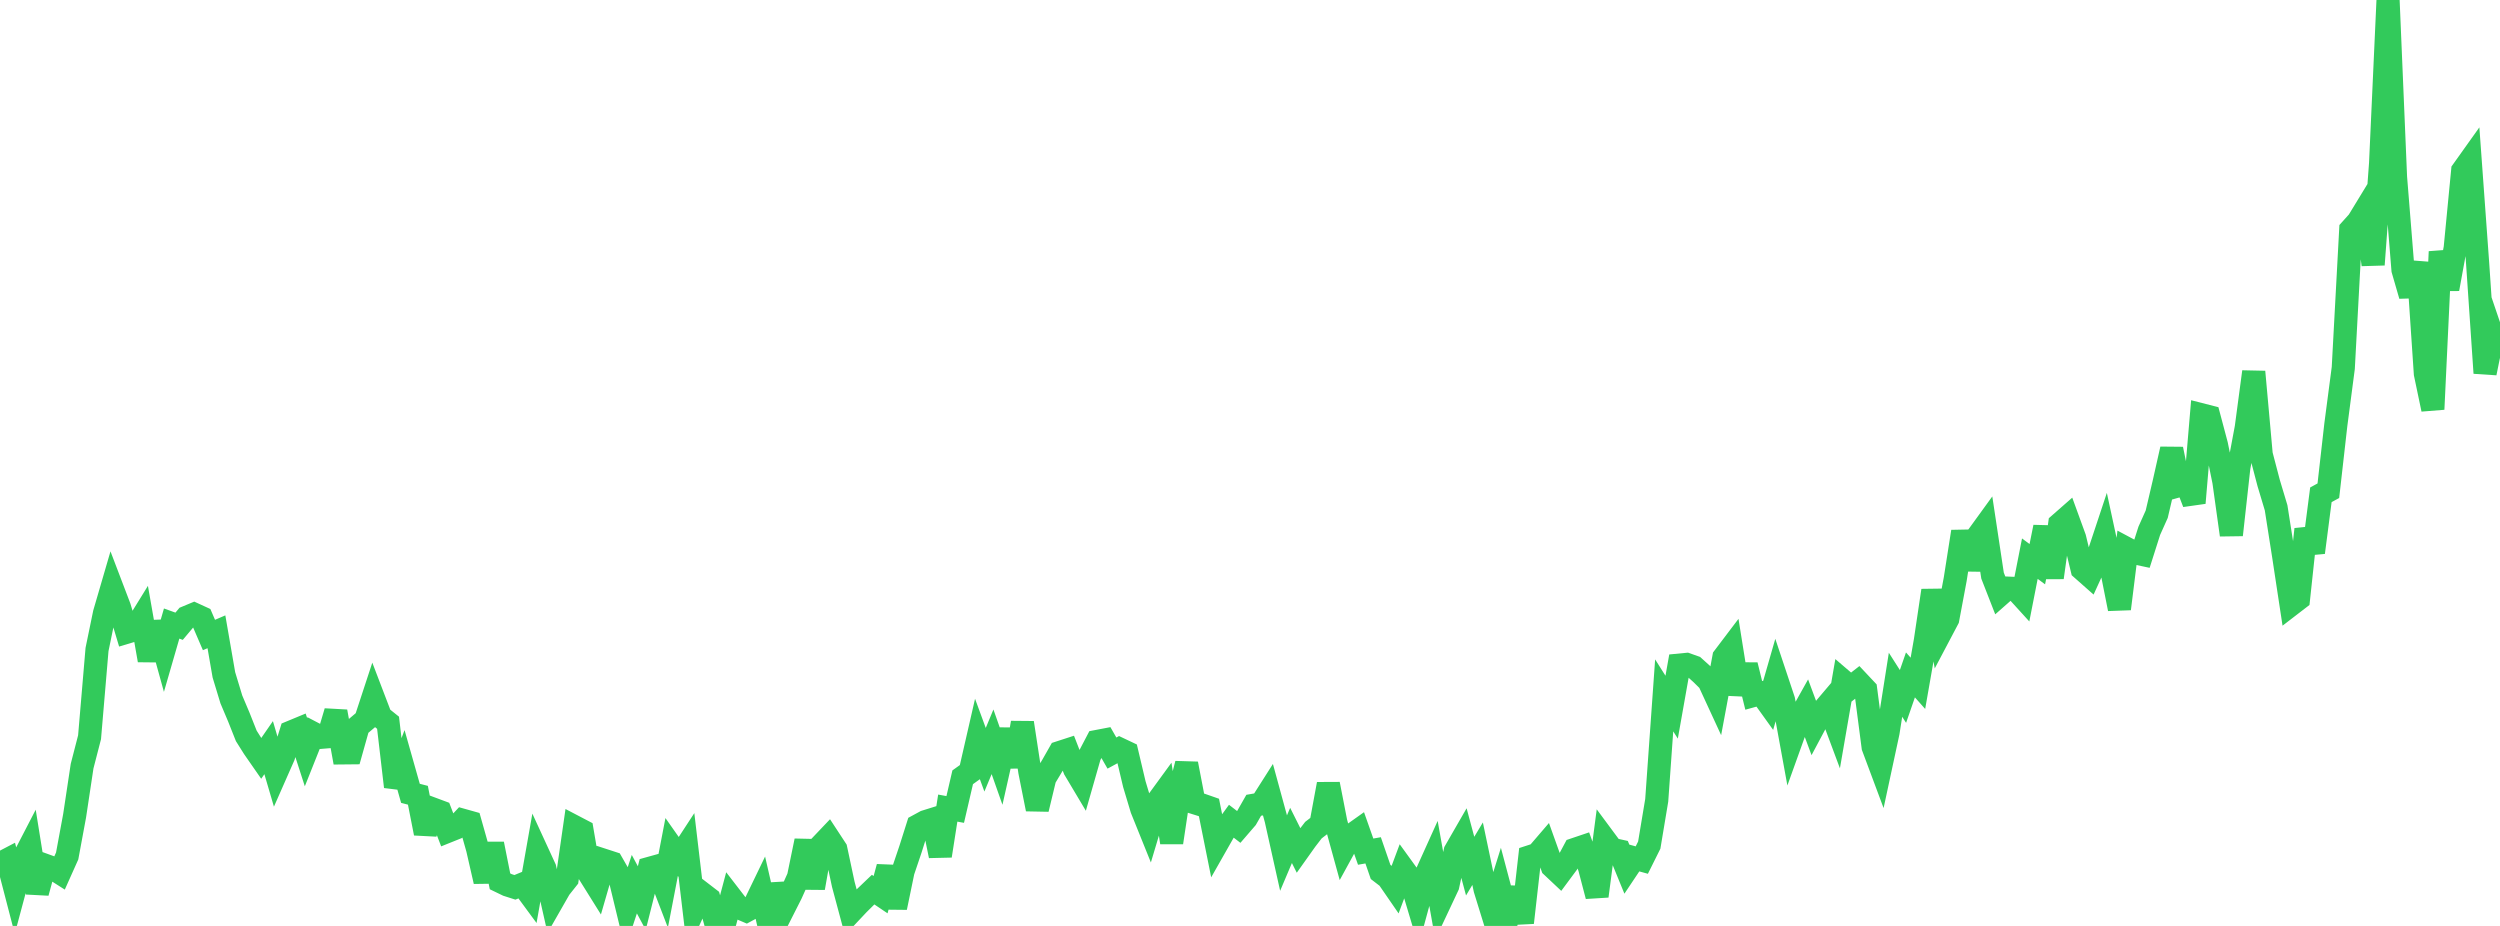 <?xml version="1.0" standalone="no"?>
<!DOCTYPE svg PUBLIC "-//W3C//DTD SVG 1.1//EN" "http://www.w3.org/Graphics/SVG/1.1/DTD/svg11.dtd">

<svg width="135" height="50" viewBox="0 0 135 50" preserveAspectRatio="none" 
  xmlns="http://www.w3.org/2000/svg"
  xmlns:xlink="http://www.w3.org/1999/xlink">


<polyline points="0.0, 46.638 0.403, 46.427 0.806, 47.977 1.209, 46.473 1.612, 45.695 2.015, 48.206 2.418, 46.721 2.821, 46.867 3.224, 47.123 3.627, 46.223 4.03, 44.047 4.433, 41.372 4.836, 39.812 5.239, 35.073 5.642, 33.117 6.045, 31.735 6.448, 32.792 6.851, 34.136 7.254, 34.015 7.657, 33.362 8.06, 35.653 8.463, 33.608 8.866, 35.065 9.269, 33.672 9.672, 33.817 10.075, 33.337 10.478, 33.169 10.881, 33.354 11.284, 34.29 11.687, 34.117 12.09, 36.442 12.493, 37.769 12.896, 38.722 13.299, 39.737 13.701, 40.376 14.104, 40.956 14.507, 40.373 14.91, 41.744 15.313, 40.829 15.716, 39.534 16.119, 39.367 16.522, 40.616 16.925, 39.604 17.328, 39.815 17.731, 39.782 18.134, 38.425 18.537, 40.655 18.94, 40.651 19.343, 39.217 19.746, 38.877 20.149, 37.65 20.552, 38.705 20.955, 39.028 21.358, 42.482 21.761, 41.417 22.164, 42.84 22.567, 42.944 22.97, 44.997 23.373, 43.688 23.776, 43.838 24.179, 44.887 24.582, 44.725 24.985, 44.295 25.388, 44.408 25.791, 45.835 26.194, 47.595 26.597, 45.571 27.0, 47.592 27.403, 47.787 27.806, 47.916 28.209, 47.75 28.612, 48.297 29.015, 46.014 29.418, 46.89 29.821, 48.672 30.224, 47.967 30.627, 47.459 31.03, 44.65 31.433, 44.861 31.836, 47.216 32.239, 47.862 32.642, 46.468 33.045, 46.599 33.448, 47.302 33.851, 48.969 34.254, 47.745 34.657, 48.496 35.06, 46.896 35.463, 46.784 35.866, 47.831 36.269, 45.738 36.672, 46.311 37.075, 45.693 37.478, 49.099 37.881, 48.216 38.284, 48.526 38.687, 49.975 39.09, 50.0 39.493, 48.486 39.896, 49.009 40.299, 49.182 40.701, 48.964 41.104, 48.129 41.507, 49.886 41.91, 47.78 42.313, 49.06 42.716, 48.264 43.119, 47.367 43.522, 45.405 43.925, 47.949 44.328, 45.665 44.731, 45.241 45.134, 45.856 45.537, 47.75 45.94, 49.253 46.343, 48.825 46.746, 48.425 47.149, 48.04 47.552, 48.312 47.955, 46.82 48.358, 49.007 48.761, 47.057 49.164, 45.864 49.567, 44.591 49.97, 44.372 50.373, 44.246 50.776, 46.213 51.179, 43.637 51.582, 43.711 51.985, 41.973 52.388, 41.685 52.791, 39.927 53.194, 41.027 53.597, 40.057 54.0, 41.201 54.403, 39.411 54.806, 41.39 55.209, 39.029 55.612, 41.668 56.015, 43.691 56.418, 42.017 56.821, 41.346 57.224, 40.637 57.627, 40.506 58.03, 41.542 58.433, 42.219 58.836, 40.81 59.239, 40.04 59.642, 39.963 60.045, 40.666 60.448, 40.447 60.851, 40.638 61.254, 42.342 61.657, 43.686 62.06, 44.685 62.463, 43.338 62.866, 42.786 63.269, 45.498 63.672, 42.817 64.075, 41.244 64.478, 43.338 64.881, 43.464 65.284, 43.605 65.687, 45.611 66.09, 44.901 66.493, 44.346 66.896, 44.657 67.299, 44.19 67.701, 43.485 68.104, 43.415 68.507, 42.781 68.91, 44.256 69.313, 46.064 69.716, 45.113 70.119, 45.918 70.522, 45.351 70.925, 44.827 71.328, 44.517 71.731, 42.342 72.134, 44.406 72.537, 45.87 72.94, 45.133 73.343, 44.847 73.746, 45.989 74.149, 45.918 74.552, 47.086 74.955, 47.396 75.358, 47.981 75.761, 46.9 76.164, 47.457 76.567, 48.803 76.97, 47.318 77.373, 46.426 77.776, 48.686 78.179, 47.829 78.582, 45.968 78.985, 45.268 79.388, 46.771 79.791, 46.1 80.194, 48.017 80.597, 49.32 81.0, 48.031 81.403, 49.549 81.806, 47.958 82.209, 49.822 82.612, 46.265 83.015, 46.134 83.418, 45.665 83.821, 46.791 84.224, 47.17 84.627, 46.626 85.03, 45.871 85.433, 45.735 85.836, 46.849 86.239, 48.388 86.642, 45.318 87.045, 45.862 87.448, 45.951 87.851, 46.935 88.254, 46.332 88.657, 46.444 89.06, 45.635 89.463, 43.217 89.866, 37.55 90.269, 38.188 90.672, 35.917 91.075, 35.878 91.478, 36.021 91.881, 36.384 92.284, 36.782 92.687, 37.655 93.09, 35.494 93.493, 34.962 93.896, 37.478 94.299, 35.916 94.701, 37.551 95.104, 37.44 95.507, 38.002 95.91, 36.603 96.313, 37.812 96.716, 40.018 97.119, 38.895 97.522, 38.174 97.925, 39.258 98.328, 38.501 98.731, 38.026 99.134, 39.107 99.537, 36.78 99.94, 37.125 100.343, 36.811 100.746, 37.24 101.149, 40.335 101.552, 41.415 101.955, 39.541 102.358, 36.977 102.761, 37.609 103.164, 36.445 103.567, 36.899 103.97, 34.596 104.373, 31.89 104.776, 34.189 105.179, 33.426 105.582, 31.276 105.985, 28.708 106.388, 30.737 106.791, 28.967 107.194, 28.411 107.597, 31.081 108.0, 32.114 108.403, 31.759 108.806, 31.776 109.209, 32.219 109.612, 30.167 110.015, 30.466 110.418, 28.463 110.821, 31.188 111.224, 28.3 111.627, 27.946 112.03, 29.053 112.433, 30.725 112.836, 31.081 113.239, 30.199 113.642, 28.985 114.045, 30.852 114.448, 32.876 114.851, 29.632 115.254, 29.847 115.657, 29.933 116.06, 28.666 116.463, 27.767 116.866, 26.044 117.269, 24.252 117.672, 26.218 118.075, 26.104 118.478, 27.156 118.881, 22.4 119.284, 22.503 119.687, 24.019 120.09, 26.001 120.493, 28.885 120.896, 25.245 121.299, 23.092 121.701, 20.077 122.104, 24.543 122.507, 26.08 122.91, 27.421 123.313, 29.994 123.716, 32.646 124.119, 32.336 124.522, 28.581 124.925, 29.832 125.328, 26.719 125.731, 26.499 126.134, 22.942 126.537, 19.87 126.94, 12.405 127.343, 11.957 127.746, 11.296 128.149, 14.291 128.552, 8.83 128.955, 0.0 129.358, 9.569 129.761, 14.569 130.164, 15.961 130.567, 14.176 130.97, 20.176 131.373, 22.099 131.776, 13.593 132.179, 15.603 132.582, 13.391 132.985, 9.219 133.388, 8.653 133.791, 14.203 134.194, 20.143 134.597, 18.159 135.0, 19.347" fill="none" stroke="#32ca5b" stroke-width="1.25"/>

</svg>